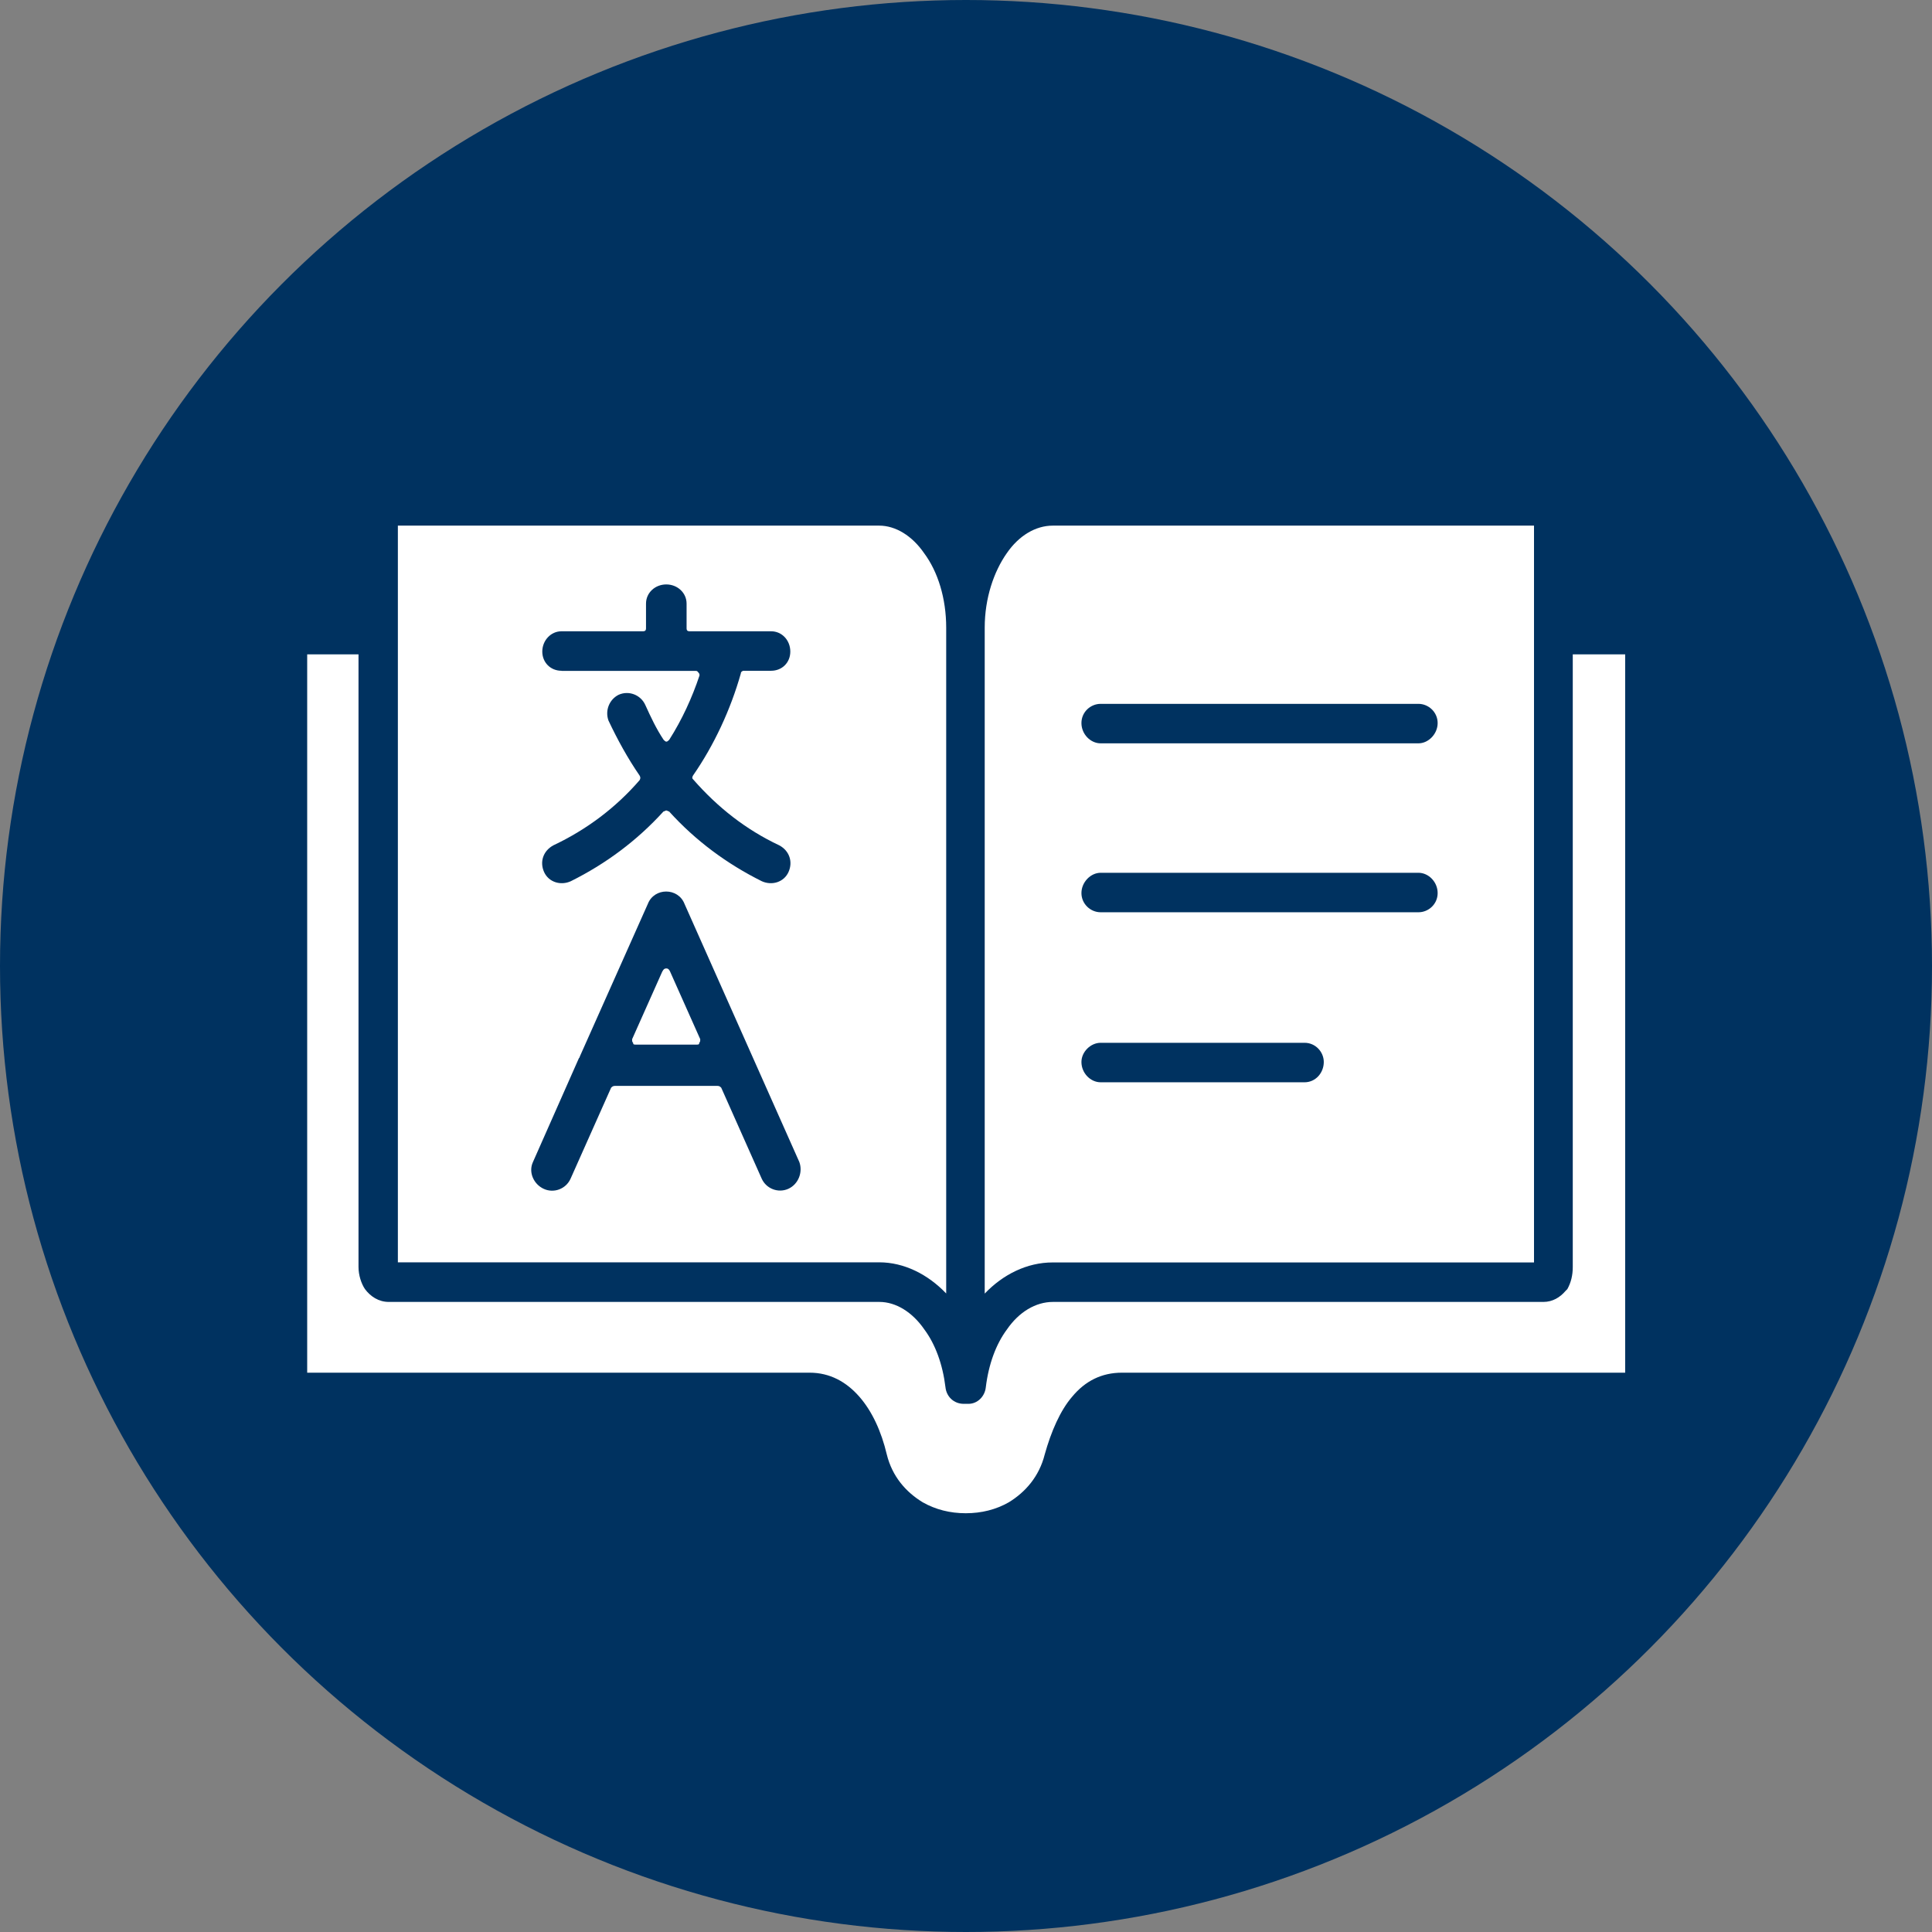 <svg viewBox="0 0 160 160" xmlns="http://www.w3.org/2000/svg" data-name="Слой 1" id="_Слой_1">
  <rect x="0" y="0" width="160" height="160" fill="#808080" stroke="none"/>
  <defs>
    <style>
      .cls-1, .cls-2 {
        fill: #003260;
      }

      .cls-3 {
        fill: #fff;
      }

      .cls-2 {
        fill-rule: evenodd;
      }
    </style>
  </defs>
  <circle r="80" cy="80" cx="80" class="cls-1"></circle>
  <path d="M24.21,52.92v61.67h43.4l6.46,9.75s3.51,2.88,4.29,2.61,8.48-2.34,8.48-2.34l4.12-8.93,44.91-.55v-62.91h-7.23l-.47-10.71h-42.99l-5.15,6.89-4.6-6.89H31.63l-.69,12.09-6.73-.69Z" class="cls-3"></path>
  <path d="M128.64,50.92h6.47c.84,0,1.59.45,2.13,1.14.3.53.61,1.22.61,1.98v60.09c0,.61-.23,1.29-.61,1.75-.45.61-1.14,1.07-1.9,1.07h-42.45c-.61,0-1.14.3-1.68.84-.69.76-1.22,1.98-1.59,3.42-.69,2.82-2.36,4.79-4.41,6.01-1.59.91-3.42,1.37-5.25,1.37s-3.65-.45-5.25-1.37c-2.06-1.22-3.72-3.2-4.41-6.01h0c-.38-1.44-.91-2.66-1.59-3.42-.45-.53-.99-.84-1.68-.84H24.66c-.76,0-1.44-.45-1.9-1.07-.38-.45-.61-1.14-.61-1.75v-60.09c0-.76.23-1.44.61-1.98.45-.69,1.22-1.14,2.06-1.14h6.47v3.27h-5.85v59.49h41.61c1.68,0,3.04.76,4.11,1.98s1.83,2.89,2.28,4.79c.45,1.83,1.59,3.12,2.97,3.96,1.07.61,2.28.91,3.57.91s2.51-.3,3.57-.91c1.37-.84,2.51-2.13,2.97-3.96.53-1.9,1.29-3.65,2.28-4.79,1.07-1.29,2.43-1.98,4.11-1.98h41.68v-59.49h-5.93v-3.27h-.01Z" class="cls-1"></path>
  <path d="M87.19,40.26h40.39c.84,0,1.59.45,2.06,1.14l.08.08c.38.53.53,1.14.53,1.83v61.62c0,.69-.15,1.29-.45,1.83l-.15.15c-.45.53-1.07.91-1.83.91h-40.62c-1.44,0-2.82.84-3.81,2.28-.91,1.22-1.52,2.89-1.75,4.79-.08.76-.69,1.37-1.44,1.37h-.38c-.84,0-1.44-.61-1.52-1.37-.23-1.9-.84-3.57-1.75-4.79-.99-1.44-2.36-2.28-3.72-2.28h-40.63c-.84,0-1.52-.45-1.98-1.07-.3-.45-.53-1.14-.53-1.83v-61.62c0-.69.15-1.29.53-1.83l.08-.08c.45-.69,1.22-1.14,2.06-1.14h40.47c2.51,0,4.79,1.37,6.39,3.65.23.38.53.84.76,1.29.23-.45.53-.91.84-1.29,1.6-2.28,3.88-3.65,6.39-3.65h0ZM78.36,107.12v-55.14c0-2.43-.69-4.64-1.83-6.17-.99-1.44-2.36-2.28-3.72-2.28h-39.86v61.01h39.86c2.06,0,4.03.99,5.55,2.58h0ZM127.05,43.53h-39.86c-1.44,0-2.82.84-3.81,2.28-1.07,1.52-1.83,3.72-1.83,6.17v55.15c1.52-1.59,3.5-2.58,5.63-2.58h39.86v-61.02h.01Z" class="cls-1"></path>
  <path d="M91.15,61.56c-.84,0-1.59-.76-1.59-1.68s.76-1.59,1.59-1.59h26.32c.84,0,1.59.69,1.59,1.59s-.76,1.68-1.59,1.68h-26.32Z" class="cls-1"></path>
  <path d="M91.15,75.55c-.84,0-1.59-.69-1.59-1.59s.76-1.68,1.59-1.68h26.32c.84,0,1.59.76,1.59,1.68s-.76,1.59-1.59,1.59h-26.32Z" class="cls-1"></path>
  <path d="M91.15,89.63c-.84,0-1.59-.76-1.59-1.68,0-.84.76-1.59,1.59-1.59h16.89c.91,0,1.59.76,1.59,1.59,0,.91-.69,1.68-1.59,1.68h-16.89Z" class="cls-1"></path>
  <path d="M46.5,55.55c-.91,0-1.59-.69-1.59-1.59s.69-1.68,1.59-1.68h6.77c.15,0,.23-.08.23-.23v-2.06c0-.91.76-1.59,1.68-1.59s1.68.69,1.68,1.59v2.06c0,.15.08.23.23.23h6.77c.91,0,1.59.76,1.59,1.68s-.69,1.59-1.59,1.59h-2.28c-.08,0-.23.08-.23.23-.84,2.97-2.21,5.93-3.96,8.45-.08.15-.08.23,0,.3,2.06,2.36,4.41,4.19,7.15,5.48.84.45,1.14,1.37.76,2.21-.38.84-1.37,1.14-2.21.76-2.89-1.44-5.48-3.35-7.68-5.78-.08,0-.15-.08-.23-.08s-.15.08-.23.08c-2.21,2.43-4.79,4.34-7.68,5.78-.84.38-1.83.08-2.21-.76s-.08-1.75.76-2.21c2.74-1.29,5.18-3.12,7.15-5.4.08-.15.08-.23,0-.38-.99-1.44-1.83-2.97-2.58-4.56-.3-.84.08-1.75.84-2.13.84-.38,1.83,0,2.21.84.45.99.91,1.98,1.52,2.89.08.08.15.15.23.15s.15-.08.23-.15c1.07-1.68,1.9-3.5,2.51-5.33,0-.08,0-.15-.08-.23s-.08-.15-.23-.15h-11.13Z" class="cls-2"></path>
  <path d="M47.25,97.62c-.38.84-1.37,1.22-2.21.84s-1.29-1.37-.91-2.21l3.81-8.61c.08-.08.08-.15.08-.15l5.63-12.63c.53-1.37,2.51-1.37,3.04,0l9.51,21.38c.3.84-.08,1.83-.91,2.21-.84.38-1.83,0-2.21-.84l-3.35-7.53c-.08-.08-.15-.15-.3-.15h-8.52c-.15,0-.23.08-.3.15l-3.36,7.54ZM54.86,80.43l-2.51,5.63c0,.15,0,.23.08.3,0,.15.08.15.23.15h5.02c.15,0,.23,0,.23-.15.08-.08.08-.15.08-.3l-2.51-5.63c-.08-.15-.15-.23-.3-.23s-.24.08-.31.23h0Z" class="cls-2"></path>
</svg>